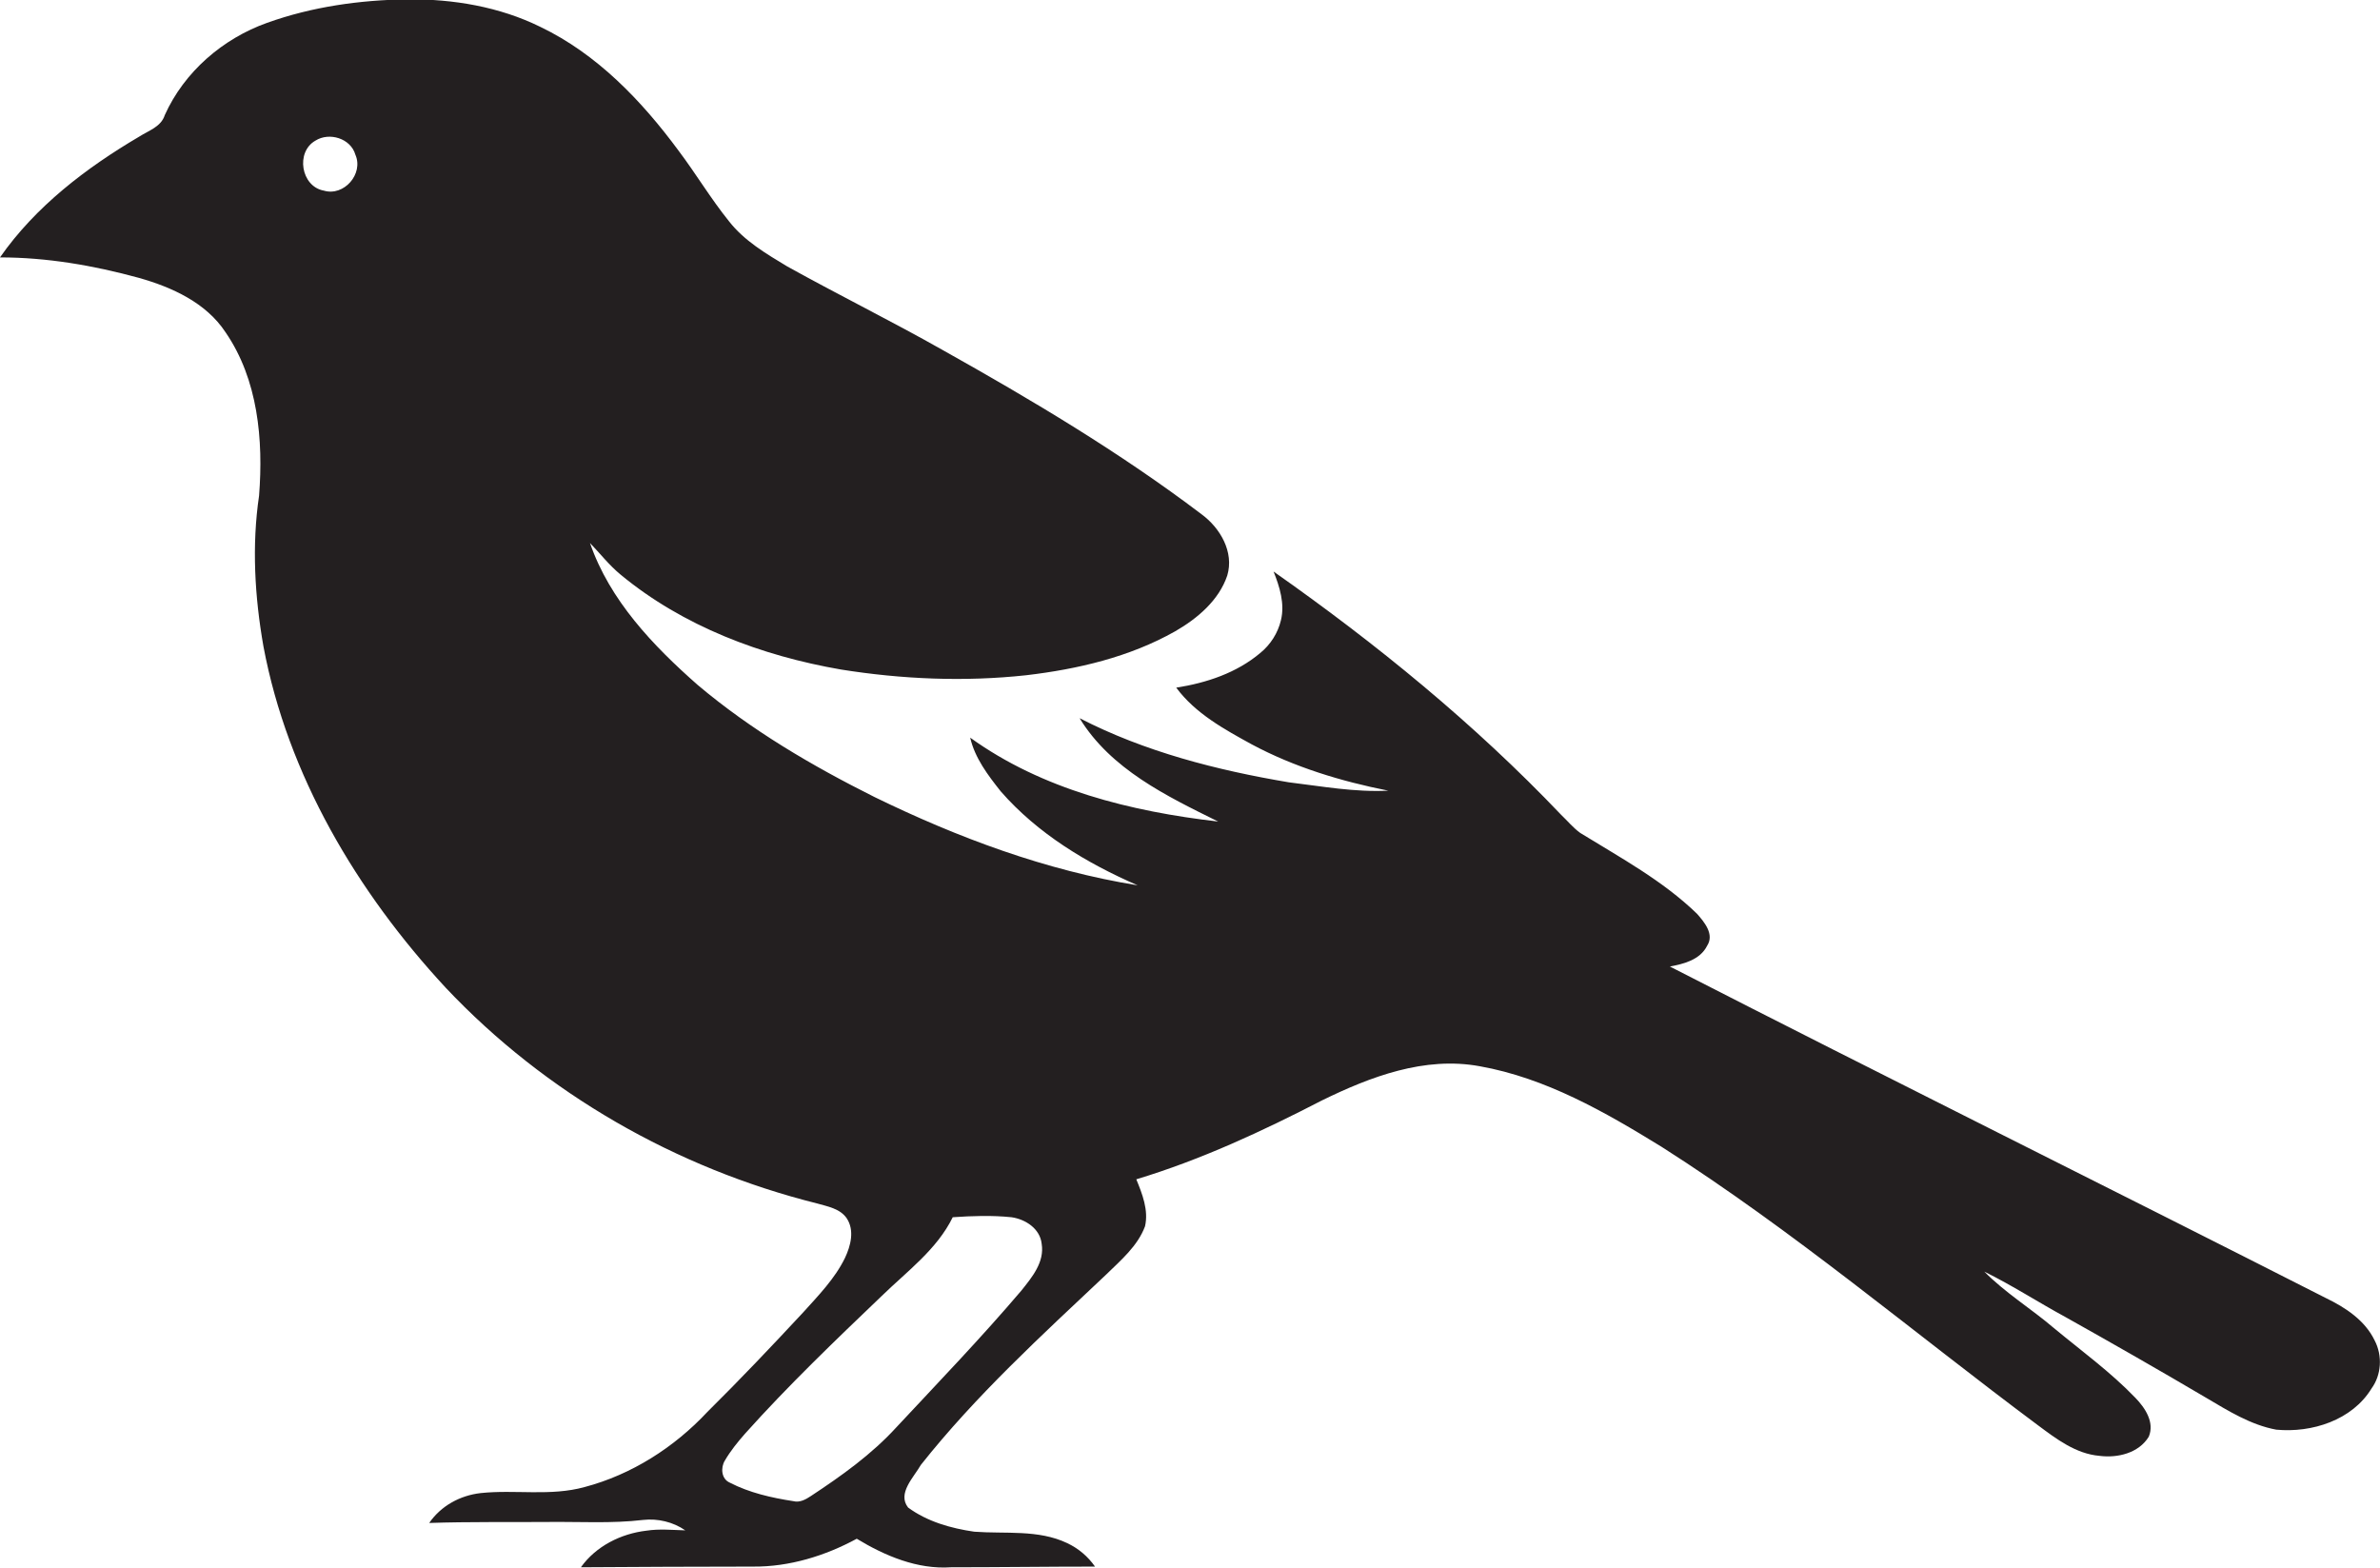 <?xml version="1.0" encoding="utf-8"?>
<!-- Generator: Adobe Illustrator 19.2.0, SVG Export Plug-In . SVG Version: 6.00 Build 0)  -->
<svg version="1.1" id="Layer_1" xmlns="http://www.w3.org/2000/svg" xmlns:xlink="http://www.w3.org/1999/xlink" x="0px" y="0px"
	 viewBox="0 0 709.2 467.1" enable-background="new 0 0 709.2 467.1" xml:space="preserve">
<path fill="#231F20" d="M707.6,399.4c-2.9-6-8.7-9.8-14.5-12.6C628,353.7,562.6,321.3,497.6,288c4.2-0.8,9-2,11.1-6.2
	c2.2-3.4-0.8-7-3-9.5c-10.2-9.9-22.8-16.7-34.8-24.1c-2.1-1.5-3.8-3.6-5.7-5.4c-25.9-27.2-55.1-51-85.7-72.5
	c1.8,4.5,3.4,9.6,2.2,14.5c-0.9,3.8-3.1,7.3-6.2,9.8c-7,5.9-16,8.9-25,10.3c5.7,7.7,14.3,12.4,22.5,16.9c12.7,6.8,26.6,11,40.7,13.8
	c-10,0.5-19.8-1.3-29.7-2.5c-21.4-3.6-42.9-9.1-62.3-19.1c9.3,15.2,25.9,23.2,41.3,30.8c-26-3-52.4-9.5-73.9-25
	c1.4,6.1,5.3,11.2,9.1,16c11,12.6,25.6,21.4,40.8,28c-27.3-4.4-53.6-14.2-78.4-26.3c-18.6-9.3-36.7-19.9-52.7-33.4
	c-13.3-11.7-26.2-25.2-32.1-42.3c3,3.1,5.7,6.6,9.1,9.4c18.6,15.4,42,24.2,65.7,28.3c18.2,2.9,36.8,3.7,55.2,1.7
	c15.3-1.8,30.8-5.4,44.4-13.1c6.6-3.8,13-9.2,15.5-16.6c2.1-7-2.1-14.2-7.7-18.3c-24.3-18.4-50.5-34-77.1-48.9
	c-15.2-8.6-31-16.4-46.3-24.9c-6.3-3.8-12.8-7.6-17.4-13.5c-5.4-6.7-9.8-14.1-15-21c-11-14.9-24.3-28.8-41.2-36.9
	c-12.2-6-25.9-8.3-39.5-8.2C107.2,0,93,2,79.6,6.8c-13.2,4.7-24.7,14.6-30.5,27.5c-1.1,3.5-4.8,4.6-7.6,6.4
	C25.7,50,10.6,61.5,0,76.7c14,0,27.9,2.4,41.4,6.1c9.9,2.8,20,7.4,25.8,16.2c9.7,14.1,11.3,32.1,10,48.7
	c-2.2,14.9-1.3,30.1,1.3,44.9c7.2,38.4,27.9,73.2,54.3,101.7c29.7,31.5,68.7,53.8,110.7,64.3c3.1,0.9,6.8,1.5,8.8,4.4
	c2.4,3.6,1.2,8.2-0.5,11.8c-3,6.2-8,11.3-12.6,16.4c-9.3,10-18.7,19.9-28.4,29.5c-9.9,10.6-22.6,18.7-36.6,22.4
	c-10.1,2.8-20.7,0.7-31,1.8c-6.1,0.7-11.8,3.8-15.3,8.9c11.9-0.4,23.7-0.2,35.6-0.3c9.4-0.1,18.8,0.5,28.1-0.6
	c4.4-0.5,9,0.6,12.6,3.1c-3.9-0.1-7.7-0.5-11.6,0.1c-7.6,0.9-15,4.6-19.5,10.9c17.1-0.1,34.2-0.2,51.3-0.2
	c10.8,0.1,21.5-3.2,30.9-8.3c8.4,5.1,18.1,9.2,28.1,8.5c14.3,0,28.6-0.2,42.9-0.2c-2.1-3-4.9-5.4-8.3-7c-8.6-4.1-18.4-2.7-27.7-3.4
	c-6.9-1-14-3-19.7-7.2c-3.3-4.2,1.7-9,3.8-12.7c16.4-20.7,36-38.6,55.2-56.7c4.4-4.3,9.4-8.5,11.6-14.4c1.1-4.8-0.8-9.6-2.6-14
	c19.2-5.8,37.5-14.3,55.3-23.5c14.5-7.1,30.6-13.2,47-10.2c19.7,3.5,37.3,13.6,54.2,24c39.3,25,74.9,55.2,112.2,83
	c5.5,4.1,11.3,8.5,18.3,9.1c5.4,0.7,11.7-0.8,14.7-5.7c1.8-4.3-1.1-8.6-4-11.6c-7.4-7.7-16.1-14-24.3-20.8
	c-6.8-5.8-14.5-10.5-20.7-16.8c8.3,4.1,16,9.1,24.1,13.5c14.1,7.9,28.1,15.9,42,24.1c6.6,3.9,13.3,8.1,20.9,9.5
	c10.6,1,22.6-2.8,28.4-12.3C709.6,409.7,710,404,707.6,399.4z M96.5,56.8C89.7,55.6,88,45.3,94,41.9c4.1-2.6,10.5-0.7,11.9,4.2
	C108.4,51.8,102.5,58.6,96.5,56.8z M304.4,384.5c-11.9,14-24.7,27.3-37.3,40.8c-7.4,8.1-16.4,14.5-25.5,20.5c-1.5,1-3.3,2-5.2,1.5
	c-6.5-1-13.1-2.5-18.9-5.5c-2.6-1.1-2.8-4.5-1.5-6.6c1.7-2.9,3.8-5.5,6-8c12.9-14.4,26.9-27.8,40.8-41.1
	c7.5-7.3,16.4-13.8,21.1-23.4c5.8-0.4,11.7-0.6,17.5,0c4.2,0.6,8.5,3.4,9,7.9C311.3,376.1,307.5,380.6,304.4,384.5z"/>
</svg>
